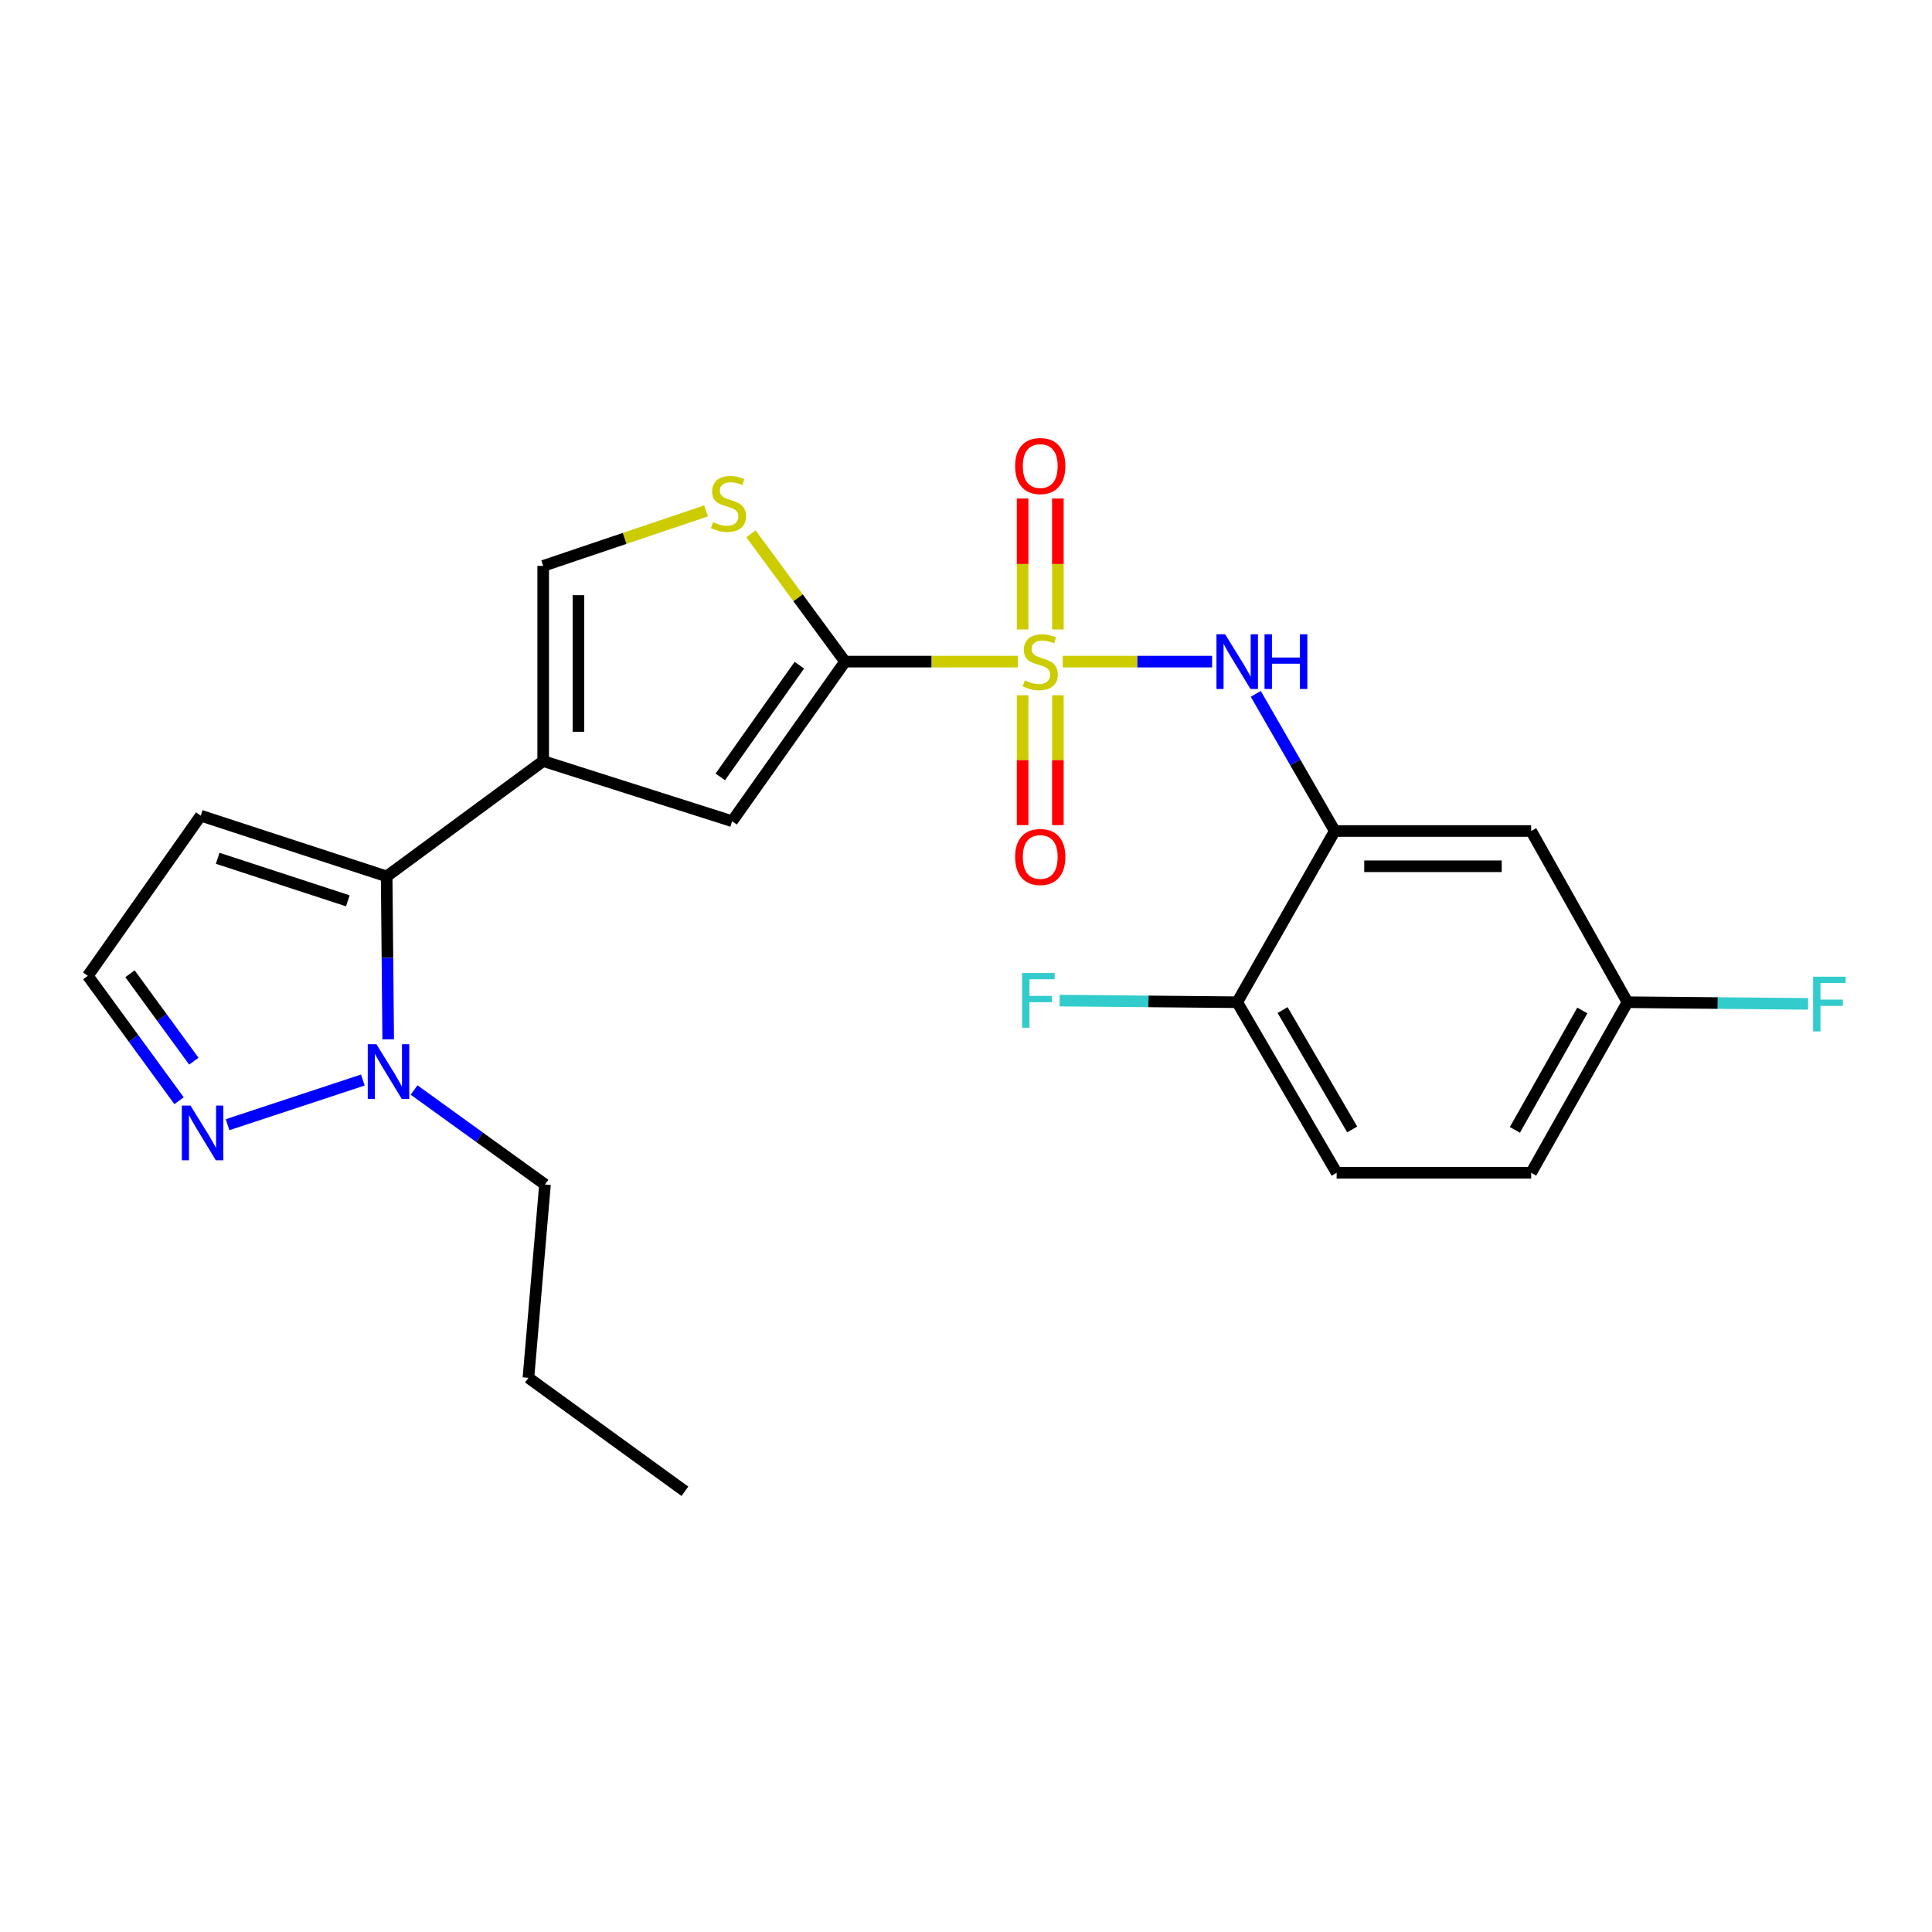 <?xml version='1.0' encoding='iso-8859-1'?>
<svg version='1.1' baseProfile='full'
              xmlns='http://www.w3.org/2000/svg'
                      xmlns:rdkit='http://www.rdkit.org/xml'
                      xmlns:xlink='http://www.w3.org/1999/xlink'
                  xml:space='preserve'
width='1000px' height='1000px' viewBox='0 0 1000 1000'>
<!-- END OF HEADER -->
<rect style='opacity:1.0;fill:#FFFFFF;stroke:none' width='1000' height='1000' x='0' y='0'> </rect>
<path class='bond-0' d='M 526.825,342.457 L 482.115,342.457' style='fill:none;fill-rule:evenodd;stroke:#CCCC00;stroke-width:6px;stroke-linecap:butt;stroke-linejoin:miter;stroke-opacity:1' />
<path class='bond-0' d='M 482.115,342.457 L 437.406,342.457' style='fill:none;fill-rule:evenodd;stroke:#000000;stroke-width:6px;stroke-linecap:butt;stroke-linejoin:miter;stroke-opacity:1' />
<path class='bond-3' d='M 550.059,342.457 L 588.72,342.457' style='fill:none;fill-rule:evenodd;stroke:#CCCC00;stroke-width:6px;stroke-linecap:butt;stroke-linejoin:miter;stroke-opacity:1' />
<path class='bond-3' d='M 588.72,342.457 L 627.381,342.457' style='fill:none;fill-rule:evenodd;stroke:#0000FF;stroke-width:6px;stroke-linecap:butt;stroke-linejoin:miter;stroke-opacity:1' />
<path class='bond-12' d='M 547.558,325.804 L 547.558,291.909' style='fill:none;fill-rule:evenodd;stroke:#CCCC00;stroke-width:6px;stroke-linecap:butt;stroke-linejoin:miter;stroke-opacity:1' />
<path class='bond-12' d='M 547.558,291.909 L 547.558,258.015' style='fill:none;fill-rule:evenodd;stroke:#FF0000;stroke-width:6px;stroke-linecap:butt;stroke-linejoin:miter;stroke-opacity:1' />
<path class='bond-12' d='M 529.304,325.804 L 529.304,291.909' style='fill:none;fill-rule:evenodd;stroke:#CCCC00;stroke-width:6px;stroke-linecap:butt;stroke-linejoin:miter;stroke-opacity:1' />
<path class='bond-12' d='M 529.304,291.909 L 529.304,258.015' style='fill:none;fill-rule:evenodd;stroke:#FF0000;stroke-width:6px;stroke-linecap:butt;stroke-linejoin:miter;stroke-opacity:1' />
<path class='bond-13' d='M 529.304,359.863 L 529.304,393.467' style='fill:none;fill-rule:evenodd;stroke:#CCCC00;stroke-width:6px;stroke-linecap:butt;stroke-linejoin:miter;stroke-opacity:1' />
<path class='bond-13' d='M 529.304,393.467 L 529.304,427.072' style='fill:none;fill-rule:evenodd;stroke:#FF0000;stroke-width:6px;stroke-linecap:butt;stroke-linejoin:miter;stroke-opacity:1' />
<path class='bond-13' d='M 547.558,359.863 L 547.558,393.467' style='fill:none;fill-rule:evenodd;stroke:#CCCC00;stroke-width:6px;stroke-linecap:butt;stroke-linejoin:miter;stroke-opacity:1' />
<path class='bond-13' d='M 547.558,393.467 L 547.558,427.072' style='fill:none;fill-rule:evenodd;stroke:#FF0000;stroke-width:6px;stroke-linecap:butt;stroke-linejoin:miter;stroke-opacity:1' />
<path class='bond-4' d='M 437.406,342.457 L 378.953,425.056' style='fill:none;fill-rule:evenodd;stroke:#000000;stroke-width:6px;stroke-linecap:butt;stroke-linejoin:miter;stroke-opacity:1' />
<path class='bond-4' d='M 413.737,344.302 L 372.82,402.121' style='fill:none;fill-rule:evenodd;stroke:#000000;stroke-width:6px;stroke-linecap:butt;stroke-linejoin:miter;stroke-opacity:1' />
<path class='bond-5' d='M 437.406,342.457 L 413.048,309.38' style='fill:none;fill-rule:evenodd;stroke:#000000;stroke-width:6px;stroke-linecap:butt;stroke-linejoin:miter;stroke-opacity:1' />
<path class='bond-5' d='M 413.048,309.38 L 388.69,276.303' style='fill:none;fill-rule:evenodd;stroke:#CCCC00;stroke-width:6px;stroke-linecap:butt;stroke-linejoin:miter;stroke-opacity:1' />
<path class='bond-1' d='M 281.153,393.923 L 378.953,425.056' style='fill:none;fill-rule:evenodd;stroke:#000000;stroke-width:6px;stroke-linecap:butt;stroke-linejoin:miter;stroke-opacity:1' />
<path class='bond-2' d='M 281.153,393.923 L 200.136,453.623' style='fill:none;fill-rule:evenodd;stroke:#000000;stroke-width:6px;stroke-linecap:butt;stroke-linejoin:miter;stroke-opacity:1' />
<path class='bond-24' d='M 281.153,393.923 L 281.153,292.908' style='fill:none;fill-rule:evenodd;stroke:#000000;stroke-width:6px;stroke-linecap:butt;stroke-linejoin:miter;stroke-opacity:1' />
<path class='bond-24' d='M 299.406,378.771 L 299.406,308.06' style='fill:none;fill-rule:evenodd;stroke:#000000;stroke-width:6px;stroke-linecap:butt;stroke-linejoin:miter;stroke-opacity:1' />
<path class='bond-6' d='M 200.136,453.623 L 200.534,495.788' style='fill:none;fill-rule:evenodd;stroke:#000000;stroke-width:6px;stroke-linecap:butt;stroke-linejoin:miter;stroke-opacity:1' />
<path class='bond-6' d='M 200.534,495.788 L 200.932,537.953' style='fill:none;fill-rule:evenodd;stroke:#0000FF;stroke-width:6px;stroke-linecap:butt;stroke-linejoin:miter;stroke-opacity:1' />
<path class='bond-10' d='M 200.136,453.623 L 103.907,422.186' style='fill:none;fill-rule:evenodd;stroke:#000000;stroke-width:6px;stroke-linecap:butt;stroke-linejoin:miter;stroke-opacity:1' />
<path class='bond-10' d='M 180.033,466.259 L 112.673,444.253' style='fill:none;fill-rule:evenodd;stroke:#000000;stroke-width:6px;stroke-linecap:butt;stroke-linejoin:miter;stroke-opacity:1' />
<path class='bond-7' d='M 649.993,359.146 L 670.437,394.636' style='fill:none;fill-rule:evenodd;stroke:#0000FF;stroke-width:6px;stroke-linecap:butt;stroke-linejoin:miter;stroke-opacity:1' />
<path class='bond-7' d='M 670.437,394.636 L 690.881,430.126' style='fill:none;fill-rule:evenodd;stroke:#000000;stroke-width:6px;stroke-linecap:butt;stroke-linejoin:miter;stroke-opacity:1' />
<path class='bond-8' d='M 365.456,264.439 L 323.304,278.673' style='fill:none;fill-rule:evenodd;stroke:#CCCC00;stroke-width:6px;stroke-linecap:butt;stroke-linejoin:miter;stroke-opacity:1' />
<path class='bond-8' d='M 323.304,278.673 L 281.153,292.908' style='fill:none;fill-rule:evenodd;stroke:#000000;stroke-width:6px;stroke-linecap:butt;stroke-linejoin:miter;stroke-opacity:1' />
<path class='bond-9' d='M 187.816,559.021 L 117.785,582.143' style='fill:none;fill-rule:evenodd;stroke:#0000FF;stroke-width:6px;stroke-linecap:butt;stroke-linejoin:miter;stroke-opacity:1' />
<path class='bond-21' d='M 214.326,564.191 L 248.206,588.641' style='fill:none;fill-rule:evenodd;stroke:#0000FF;stroke-width:6px;stroke-linecap:butt;stroke-linejoin:miter;stroke-opacity:1' />
<path class='bond-21' d='M 248.206,588.641 L 282.086,613.091' style='fill:none;fill-rule:evenodd;stroke:#000000;stroke-width:6px;stroke-linecap:butt;stroke-linejoin:miter;stroke-opacity:1' />
<path class='bond-11' d='M 690.881,430.126 L 792.525,430.126' style='fill:none;fill-rule:evenodd;stroke:#000000;stroke-width:6px;stroke-linecap:butt;stroke-linejoin:miter;stroke-opacity:1' />
<path class='bond-11' d='M 706.127,448.38 L 777.278,448.38' style='fill:none;fill-rule:evenodd;stroke:#000000;stroke-width:6px;stroke-linecap:butt;stroke-linejoin:miter;stroke-opacity:1' />
<path class='bond-14' d='M 690.881,430.126 L 640.379,518.749' style='fill:none;fill-rule:evenodd;stroke:#000000;stroke-width:6px;stroke-linecap:butt;stroke-linejoin:miter;stroke-opacity:1' />
<path class='bond-26' d='M 92.677,569.732 L 69.066,537.411' style='fill:none;fill-rule:evenodd;stroke:#0000FF;stroke-width:6px;stroke-linecap:butt;stroke-linejoin:miter;stroke-opacity:1' />
<path class='bond-26' d='M 69.066,537.411 L 45.455,505.089' style='fill:none;fill-rule:evenodd;stroke:#000000;stroke-width:6px;stroke-linecap:butt;stroke-linejoin:miter;stroke-opacity:1' />
<path class='bond-26' d='M 100.334,549.268 L 83.806,526.643' style='fill:none;fill-rule:evenodd;stroke:#0000FF;stroke-width:6px;stroke-linecap:butt;stroke-linejoin:miter;stroke-opacity:1' />
<path class='bond-26' d='M 83.806,526.643 L 67.278,504.018' style='fill:none;fill-rule:evenodd;stroke:#000000;stroke-width:6px;stroke-linecap:butt;stroke-linejoin:miter;stroke-opacity:1' />
<path class='bond-15' d='M 103.907,422.186 L 45.455,505.089' style='fill:none;fill-rule:evenodd;stroke:#000000;stroke-width:6px;stroke-linecap:butt;stroke-linejoin:miter;stroke-opacity:1' />
<path class='bond-17' d='M 792.525,430.126 L 842.378,518.749' style='fill:none;fill-rule:evenodd;stroke:#000000;stroke-width:6px;stroke-linecap:butt;stroke-linejoin:miter;stroke-opacity:1' />
<path class='bond-16' d='M 640.379,518.749 L 691.844,607.037' style='fill:none;fill-rule:evenodd;stroke:#000000;stroke-width:6px;stroke-linecap:butt;stroke-linejoin:miter;stroke-opacity:1' />
<path class='bond-16' d='M 663.868,522.799 L 699.895,584.601' style='fill:none;fill-rule:evenodd;stroke:#000000;stroke-width:6px;stroke-linecap:butt;stroke-linejoin:miter;stroke-opacity:1' />
<path class='bond-18' d='M 640.379,518.749 L 594.419,518.323' style='fill:none;fill-rule:evenodd;stroke:#000000;stroke-width:6px;stroke-linecap:butt;stroke-linejoin:miter;stroke-opacity:1' />
<path class='bond-18' d='M 594.419,518.323 L 548.46,517.897' style='fill:none;fill-rule:evenodd;stroke:#33CCCC;stroke-width:6px;stroke-linecap:butt;stroke-linejoin:miter;stroke-opacity:1' />
<path class='bond-19' d='M 691.844,607.037 L 792.525,607.037' style='fill:none;fill-rule:evenodd;stroke:#000000;stroke-width:6px;stroke-linecap:butt;stroke-linejoin:miter;stroke-opacity:1' />
<path class='bond-20' d='M 842.378,518.749 L 889.118,519.175' style='fill:none;fill-rule:evenodd;stroke:#000000;stroke-width:6px;stroke-linecap:butt;stroke-linejoin:miter;stroke-opacity:1' />
<path class='bond-20' d='M 889.118,519.175 L 935.858,519.601' style='fill:none;fill-rule:evenodd;stroke:#33CCCC;stroke-width:6px;stroke-linecap:butt;stroke-linejoin:miter;stroke-opacity:1' />
<path class='bond-25' d='M 842.378,518.749 L 792.525,607.037' style='fill:none;fill-rule:evenodd;stroke:#000000;stroke-width:6px;stroke-linecap:butt;stroke-linejoin:miter;stroke-opacity:1' />
<path class='bond-25' d='M 819.005,523.017 L 784.108,584.818' style='fill:none;fill-rule:evenodd;stroke:#000000;stroke-width:6px;stroke-linecap:butt;stroke-linejoin:miter;stroke-opacity:1' />
<path class='bond-22' d='M 282.086,613.091 L 273.516,713.153' style='fill:none;fill-rule:evenodd;stroke:#000000;stroke-width:6px;stroke-linecap:butt;stroke-linejoin:miter;stroke-opacity:1' />
<path class='bond-23' d='M 273.516,713.153 L 354.503,771.879' style='fill:none;fill-rule:evenodd;stroke:#000000;stroke-width:6px;stroke-linecap:butt;stroke-linejoin:miter;stroke-opacity:1' />
<path  class='atom-0' d='M 530.431 352.177
Q 530.751 352.297, 532.071 352.857
Q 533.391 353.417, 534.831 353.777
Q 536.311 354.097, 537.751 354.097
Q 540.431 354.097, 541.991 352.817
Q 543.551 351.497, 543.551 349.217
Q 543.551 347.657, 542.751 346.697
Q 541.991 345.737, 540.791 345.217
Q 539.591 344.697, 537.591 344.097
Q 535.071 343.337, 533.551 342.617
Q 532.071 341.897, 530.991 340.377
Q 529.951 338.857, 529.951 336.297
Q 529.951 332.737, 532.351 330.537
Q 534.791 328.337, 539.591 328.337
Q 542.871 328.337, 546.591 329.897
L 545.671 332.977
Q 542.271 331.577, 539.711 331.577
Q 536.951 331.577, 535.431 332.737
Q 533.911 333.857, 533.951 335.817
Q 533.951 337.337, 534.711 338.257
Q 535.511 339.177, 536.631 339.697
Q 537.791 340.217, 539.711 340.817
Q 542.271 341.617, 543.791 342.417
Q 545.311 343.217, 546.391 344.857
Q 547.511 346.457, 547.511 349.217
Q 547.511 353.137, 544.871 355.257
Q 542.271 357.337, 537.911 357.337
Q 535.391 357.337, 533.471 356.777
Q 531.591 356.257, 529.351 355.337
L 530.431 352.177
' fill='#CCCC00'/>
<path  class='atom-4' d='M 634.119 328.297
L 643.399 343.297
Q 644.319 344.777, 645.799 347.457
Q 647.279 350.137, 647.359 350.297
L 647.359 328.297
L 651.119 328.297
L 651.119 356.617
L 647.239 356.617
L 637.279 340.217
Q 636.119 338.297, 634.879 336.097
Q 633.679 333.897, 633.319 333.217
L 633.319 356.617
L 629.639 356.617
L 629.639 328.297
L 634.119 328.297
' fill='#0000FF'/>
<path  class='atom-4' d='M 654.519 328.297
L 658.359 328.297
L 658.359 340.337
L 672.839 340.337
L 672.839 328.297
L 676.679 328.297
L 676.679 356.617
L 672.839 356.617
L 672.839 343.537
L 658.359 343.537
L 658.359 356.617
L 654.519 356.617
L 654.519 328.297
' fill='#0000FF'/>
<path  class='atom-6' d='M 369.067 270.237
Q 369.387 270.357, 370.707 270.917
Q 372.027 271.477, 373.467 271.837
Q 374.947 272.157, 376.387 272.157
Q 379.067 272.157, 380.627 270.877
Q 382.187 269.557, 382.187 267.277
Q 382.187 265.717, 381.387 264.757
Q 380.627 263.797, 379.427 263.277
Q 378.227 262.757, 376.227 262.157
Q 373.707 261.397, 372.187 260.677
Q 370.707 259.957, 369.627 258.437
Q 368.587 256.917, 368.587 254.357
Q 368.587 250.797, 370.987 248.597
Q 373.427 246.397, 378.227 246.397
Q 381.507 246.397, 385.227 247.957
L 384.307 251.037
Q 380.907 249.637, 378.347 249.637
Q 375.587 249.637, 374.067 250.797
Q 372.547 251.917, 372.587 253.877
Q 372.587 255.397, 373.347 256.317
Q 374.147 257.237, 375.267 257.757
Q 376.427 258.277, 378.347 258.877
Q 380.907 259.677, 382.427 260.477
Q 383.947 261.277, 385.027 262.917
Q 386.147 264.517, 386.147 267.277
Q 386.147 271.197, 383.507 273.317
Q 380.907 275.397, 376.547 275.397
Q 374.027 275.397, 372.107 274.837
Q 370.227 274.317, 367.987 273.397
L 369.067 270.237
' fill='#CCCC00'/>
<path  class='atom-7' d='M 194.829 540.478
L 204.109 555.478
Q 205.029 556.958, 206.509 559.638
Q 207.989 562.318, 208.069 562.478
L 208.069 540.478
L 211.829 540.478
L 211.829 568.798
L 207.949 568.798
L 197.989 552.398
Q 196.829 550.478, 195.589 548.278
Q 194.389 546.078, 194.029 545.398
L 194.029 568.798
L 190.349 568.798
L 190.349 540.478
L 194.829 540.478
' fill='#0000FF'/>
<path  class='atom-10' d='M 98.601 572.25
L 107.881 587.25
Q 108.801 588.73, 110.281 591.41
Q 111.761 594.09, 111.841 594.25
L 111.841 572.25
L 115.601 572.25
L 115.601 600.57
L 111.721 600.57
L 101.761 584.17
Q 100.601 582.25, 99.361 580.05
Q 98.161 577.85, 97.801 577.17
L 97.801 600.57
L 94.121 600.57
L 94.121 572.25
L 98.601 572.25
' fill='#0000FF'/>
<path  class='atom-13' d='M 525.431 241.218
Q 525.431 234.418, 528.791 230.618
Q 532.151 226.818, 538.431 226.818
Q 544.711 226.818, 548.071 230.618
Q 551.431 234.418, 551.431 241.218
Q 551.431 248.098, 548.031 252.018
Q 544.631 255.898, 538.431 255.898
Q 532.191 255.898, 528.791 252.018
Q 525.431 248.138, 525.431 241.218
M 538.431 252.698
Q 542.751 252.698, 545.071 249.818
Q 547.431 246.898, 547.431 241.218
Q 547.431 235.658, 545.071 232.858
Q 542.751 230.018, 538.431 230.018
Q 534.111 230.018, 531.751 232.818
Q 529.431 235.618, 529.431 241.218
Q 529.431 246.938, 531.751 249.818
Q 534.111 252.698, 538.431 252.698
' fill='#FF0000'/>
<path  class='atom-14' d='M 525.431 443.562
Q 525.431 436.762, 528.791 432.962
Q 532.151 429.162, 538.431 429.162
Q 544.711 429.162, 548.071 432.962
Q 551.431 436.762, 551.431 443.562
Q 551.431 450.442, 548.031 454.362
Q 544.631 458.242, 538.431 458.242
Q 532.191 458.242, 528.791 454.362
Q 525.431 450.482, 525.431 443.562
M 538.431 455.042
Q 542.751 455.042, 545.071 452.162
Q 547.431 449.242, 547.431 443.562
Q 547.431 438.002, 545.071 435.202
Q 542.751 432.362, 538.431 432.362
Q 534.111 432.362, 531.751 435.162
Q 529.431 437.962, 529.431 443.562
Q 529.431 449.282, 531.751 452.162
Q 534.111 455.042, 538.431 455.042
' fill='#FF0000'/>
<path  class='atom-19' d='M 529.047 503.636
L 545.887 503.636
L 545.887 506.876
L 532.847 506.876
L 532.847 515.476
L 544.447 515.476
L 544.447 518.756
L 532.847 518.756
L 532.847 531.956
L 529.047 531.956
L 529.047 503.636
' fill='#33CCCC'/>
<path  class='atom-21' d='M 938.471 505.542
L 955.311 505.542
L 955.311 508.782
L 942.271 508.782
L 942.271 517.382
L 953.871 517.382
L 953.871 520.662
L 942.271 520.662
L 942.271 533.862
L 938.471 533.862
L 938.471 505.542
' fill='#33CCCC'/>
</svg>
